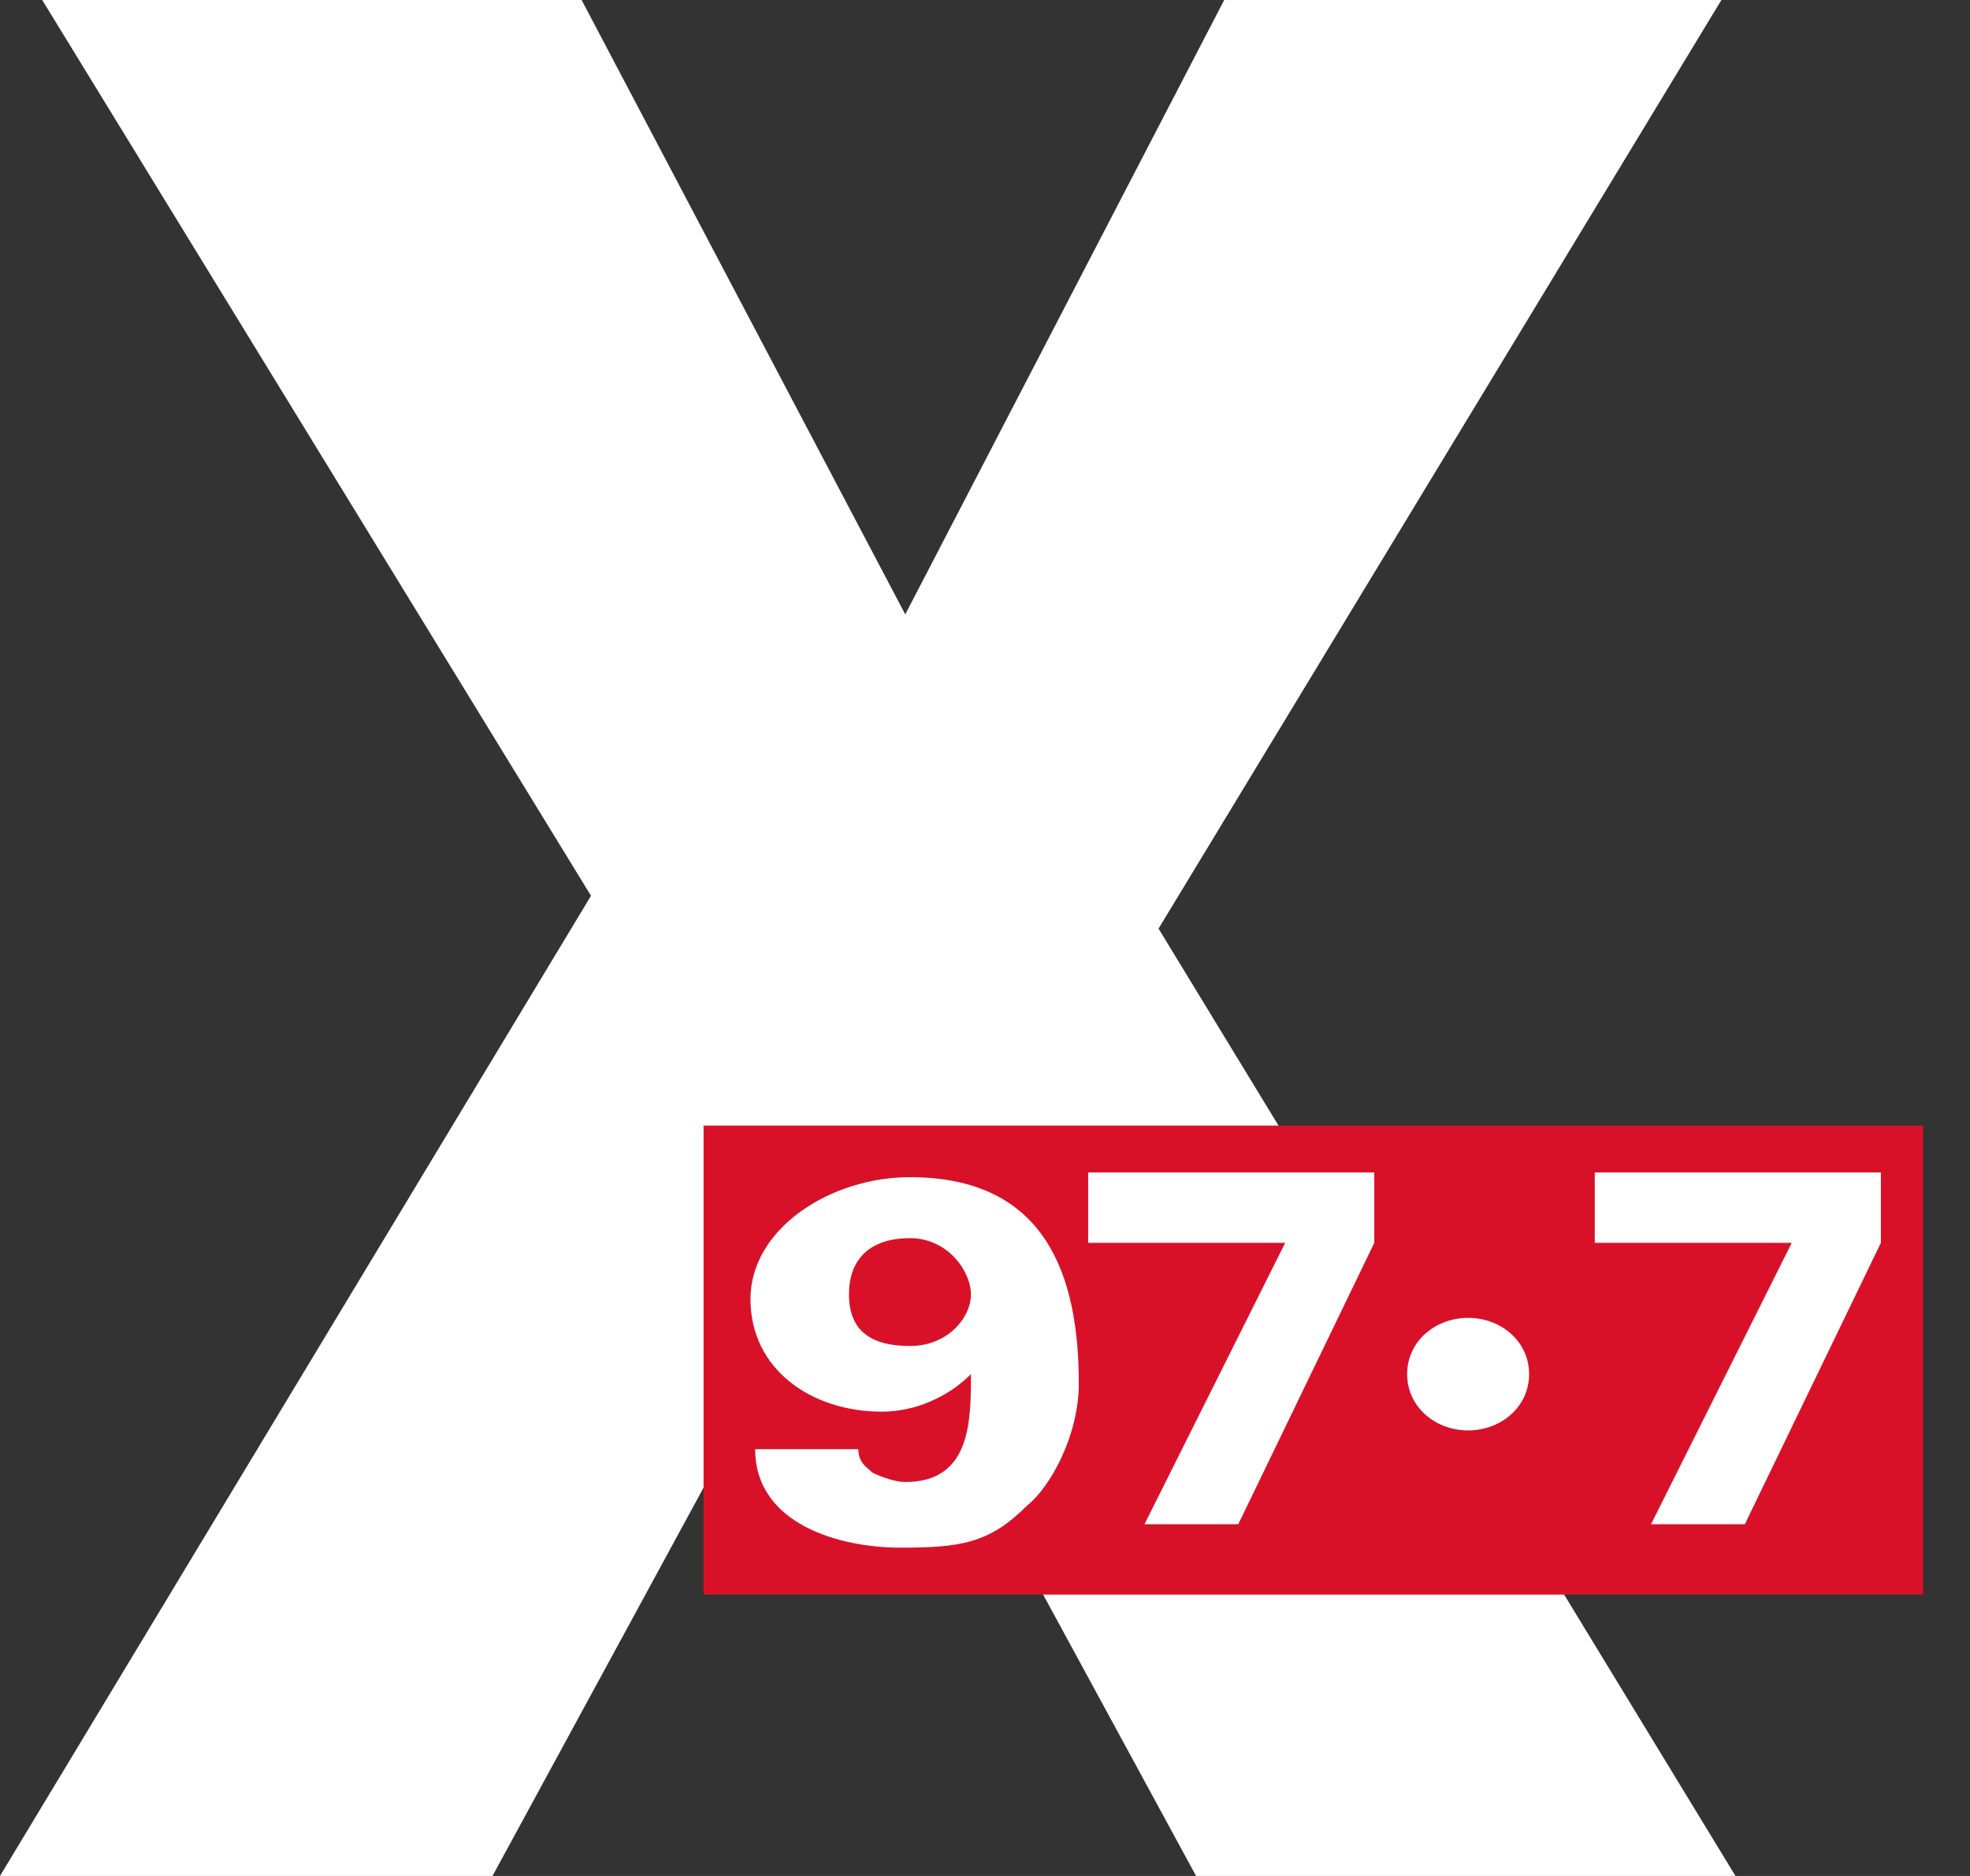 <?xml version="1.0" encoding="UTF-8"?>
<svg id="Layer_1" data-name="Layer 1" xmlns="http://www.w3.org/2000/svg" version="1.1" viewBox="0 0 42 40">
  <rect x="0" y="0" width="42" height="40" fill="#333333" stroke="none"/>
  <defs>
    <style>
      .cls-1 {
        fill: #d81129;
      }

      .cls-1, .cls-2 {
        fill-rule: evenodd;
        stroke-width: 0px;
      }

      .cls-2 {
        fill: #fff;
      }
    </style>
  </defs>
  <path class="cls-2" d="M26.1,0l-6.8,13.1L12.4,0H.9l11.7,19.1L0,40h10.5l7.5-13.8,7.5,13.8h11.5l-12.3-20.2L36.7,0h-10.6Z"/>
  <path class="cls-1" d="M15,34h26v-10H15v10Z"/>
  <g>
    <path class="cls-2" d="M19.4,26.4c-.8,0-1.3.4-1.3,1.2s.5,1.1,1.3,1.1,1.3-.6,1.3-1.1-.5-1.2-1.3-1.2ZM18.3,30.9c0,.3.2.4.3.5.2.1.5.2.7.2,1.4,0,1.4-1.3,1.4-2.3h0c-.5.5-1.2.8-1.9.8-1.5,0-2.8-.9-2.8-2.4s1.7-2.6,3.4-2.6c2.9,0,3.6,2.1,3.6,4.4,0,1.1-.6,2.2-1.1,2.6-.8.8-1.4.9-2.7.9s-3.1-.5-3.1-2.1h2.1Z"/>
    <path class="cls-2" d="M23.2,26.5v-1.5h6.1v1.5l-2.9,6h-2l3-6h-4.2Z"/>
    <path class="cls-2" d="M31.3,30.5c-.7,0-1.3-.5-1.3-1.2s.6-1.2,1.3-1.2,1.3.5,1.3,1.2-.6,1.2-1.3,1.2Z"/>
    <path class="cls-2" d="M34,26.5v-1.5h6.1v1.5l-2.9,6h-2l3-6h-4.2Z"/>
  </g>
</svg>